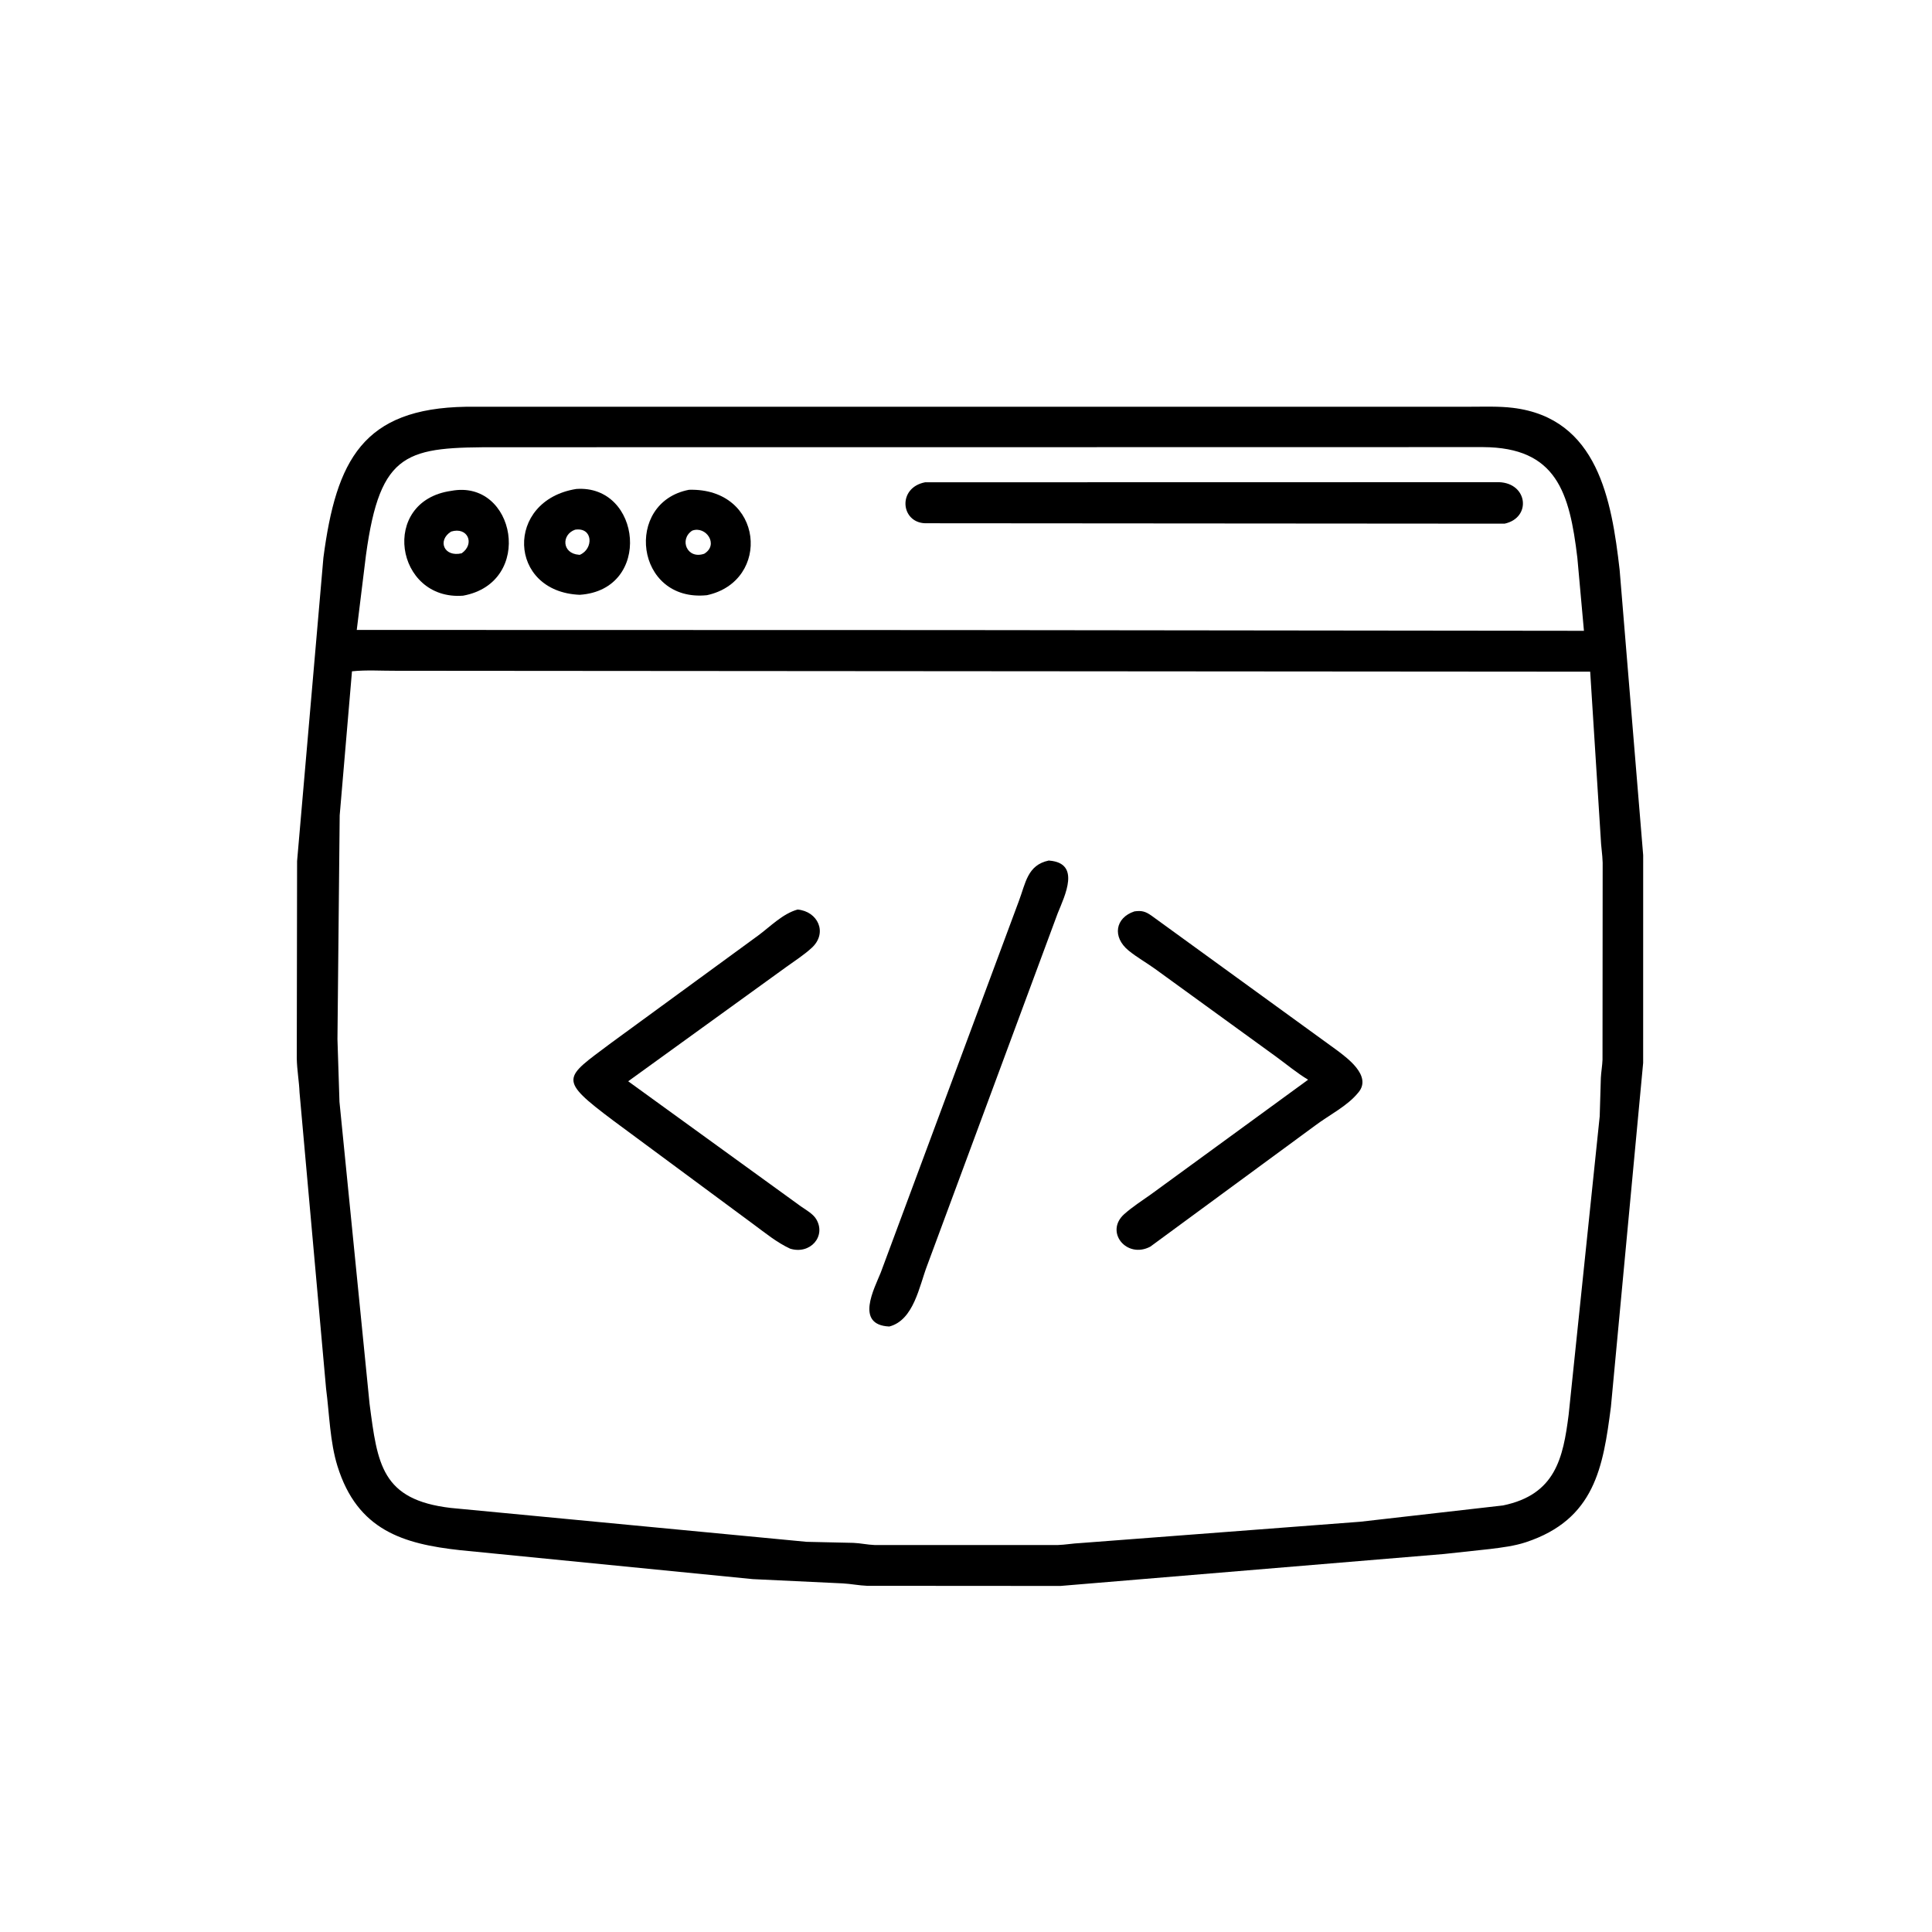 <svg version="1.1" xmlns="http://www.w3.org/2000/svg" style="display: block;" viewBox="0 0 2048 2048" width="640" height="640">
<path transform="translate(0,0)" fill="rgb(0,0,0)" d="M 1530.76 1647.29 L 1124.06 1681.17 L 919.228 1681.03 C 910.492 1680.7 902 1678.92 893.359 1678.46 L 797.959 1673.93 L 487.894 1643.27 C 427.256 1636.64 378.872 1622.09 357.713 1554.11 C 349.725 1528.44 349.175 1498.86 345.668 1472.1 L 317.533 1158.19 C 317.046 1146.06 314.825 1134.26 314.596 1122.08 L 314.922 912.862 L 342.821 591.18 C 356.397 487.766 384.784 432.926 493.968 431.185 L 1558.63 431.151 C 1573.51 431.158 1588.86 430.532 1603.65 432.328 C 1693.81 443.279 1708.38 530.167 1716.87 603.981 L 1741.84 906.545 L 1741.81 1126.7 L 1707.62 1491.5 C 1699.37 1555 1690.72 1610.61 1617.5 1634.82 C 1605.38 1638.82 1592.32 1640.42 1579.71 1641.99 L 1530.76 1647.29 z M 1049.04 474.036 L 528.22 474.08 C 431.603 474.014 403.089 477.025 387.923 588.594 L 378.176 667.751 L 1008.5 667.908 L 1679.04 668.677 L 1672.07 591.387 C 1663.81 522.053 1650.03 474.278 1572 473.948 L 1049.04 474.036 z M 420.048 711.052 C 404.729 711.146 388.287 709.985 373.117 711.619 L 360.085 864.305 L 357.717 1101.51 L 359.854 1168 L 391.75 1488.04 C 400.135 1552.05 404.316 1589.84 477.816 1598.47 L 855 1634.39 L 904.511 1635.5 C 912.106 1635.79 919.493 1637.51 927.145 1637.79 L 1121.09 1637.81 C 1129.25 1637.55 1137.32 1636.04 1145.5 1635.69 L 1441.99 1613.1 L 1593.22 1595.84 C 1648.79 1584.4 1656.98 1545.79 1662.84 1499.56 L 1695.76 1183.27 L 1696.97 1142.5 C 1697.31 1136.08 1698.49 1129.78 1698.73 1123.33 L 1698.89 914.5 C 1698.66 905.696 1697.1 896.861 1696.81 888 L 1685.66 712.009 L 420.048 711.052 z"/>
<path transform="translate(0,0)" fill="rgb(0,0,0)" d="M 1594.92 555.114 L 980.519 554.67 C 954.562 553.667 951.294 516.877 980.668 511.241 L 1588.88 511.123 C 1619.61 512.073 1623.69 548.869 1594.92 555.114 z"/>
<path transform="translate(0,0)" fill="rgb(0,0,0)" d="M 614.54 630.512 C 538.141 627.436 534.909 530.532 610.828 518.325 C 680.03 513.335 692.076 625.372 614.54 630.512 z M 609.636 561.5 C 594.96 566.626 595.611 586.677 613.548 588.053 L 614.586 588.152 C 629.344 581.986 628.868 558.576 609.636 561.5 z"/>
<path transform="translate(0,0)" fill="rgb(0,0,0)" d="M 749.387 630.933 C 673.101 638.731 661.062 532.488 730.388 519.189 C 809.661 516.988 818.001 616.044 749.387 630.933 z M 733.74 562.5 C 719.642 571.751 728.299 593.265 746.5 586.998 C 762.373 577.377 748.276 557.065 733.74 562.5 z"/>
<path transform="translate(0,0)" fill="rgb(0,0,0)" d="M 490.883 631.447 C 419.024 636.947 402.147 531.041 478.353 520.329 C 546.443 507.468 566.962 617.53 490.883 631.447 z M 478.184 563.5 C 463.346 572.754 470.508 590.968 489.43 586.5 C 503.725 576.417 495.795 558.091 478.184 563.5 z"/>
<path transform="translate(0,0)" fill="rgb(0,0,0)" d="M 942.686 1406.16 C 905.906 1404.46 926.919 1365.75 933.575 1349.12 L 1080.01 955.215 C 1087.23 936.213 1088.99 917.013 1111.69 912.209 L 1112.46 912.292 C 1145.74 915.045 1128.95 949.009 1121.2 968.138 L 982.848 1341.43 C 974.447 1363.32 968.734 1399.38 942.686 1406.16 z"/>
<path transform="translate(0,0)" fill="rgb(0,0,0)" d="M 837.525 1323.62 C 823.435 1317.06 811.444 1307.19 799 1298.01 L 650.409 1188.11 C 590.652 1143.33 597.693 1143.2 647.457 1105.83 L 803.699 991.686 C 816.639 982.124 829.636 968.561 845.475 964.147 C 866.846 966.015 877.815 988.787 860.457 1004.76 C 852.372 1012.19 842.456 1018.59 833.532 1025 L 665.906 1146.2 L 848.885 1278.74 C 854.23 1282.48 861.807 1286.66 865.197 1292.3 C 876.111 1310.45 858.862 1330.24 837.525 1323.62 z"/>
<path transform="translate(0,0)" fill="rgb(0,0,0)" d="M 1219.37 1321.5 C 1194.32 1334.75 1170.61 1305.8 1191.81 1286.95 C 1200.52 1279.2 1210.83 1272.65 1220.32 1265.87 L 1386.65 1144.54 C 1374.85 1137.47 1363.76 1128.19 1352.62 1120.06 L 1224.3 1026.98 C 1215.14 1020.39 1204.9 1014.66 1196.23 1007.53 C 1178.93 993.302 1182.08 972.871 1202.54 966.107 C 1210.25 965.04 1214.17 966.113 1220.57 970.601 L 1417.39 1113.43 C 1427.26 1120.96 1454.31 1140.11 1440.31 1157.61 L 1439.55 1158.5 C 1428.26 1172.42 1408.99 1181.97 1394.54 1192.81 L 1219.37 1321.5 z"/>
</svg>